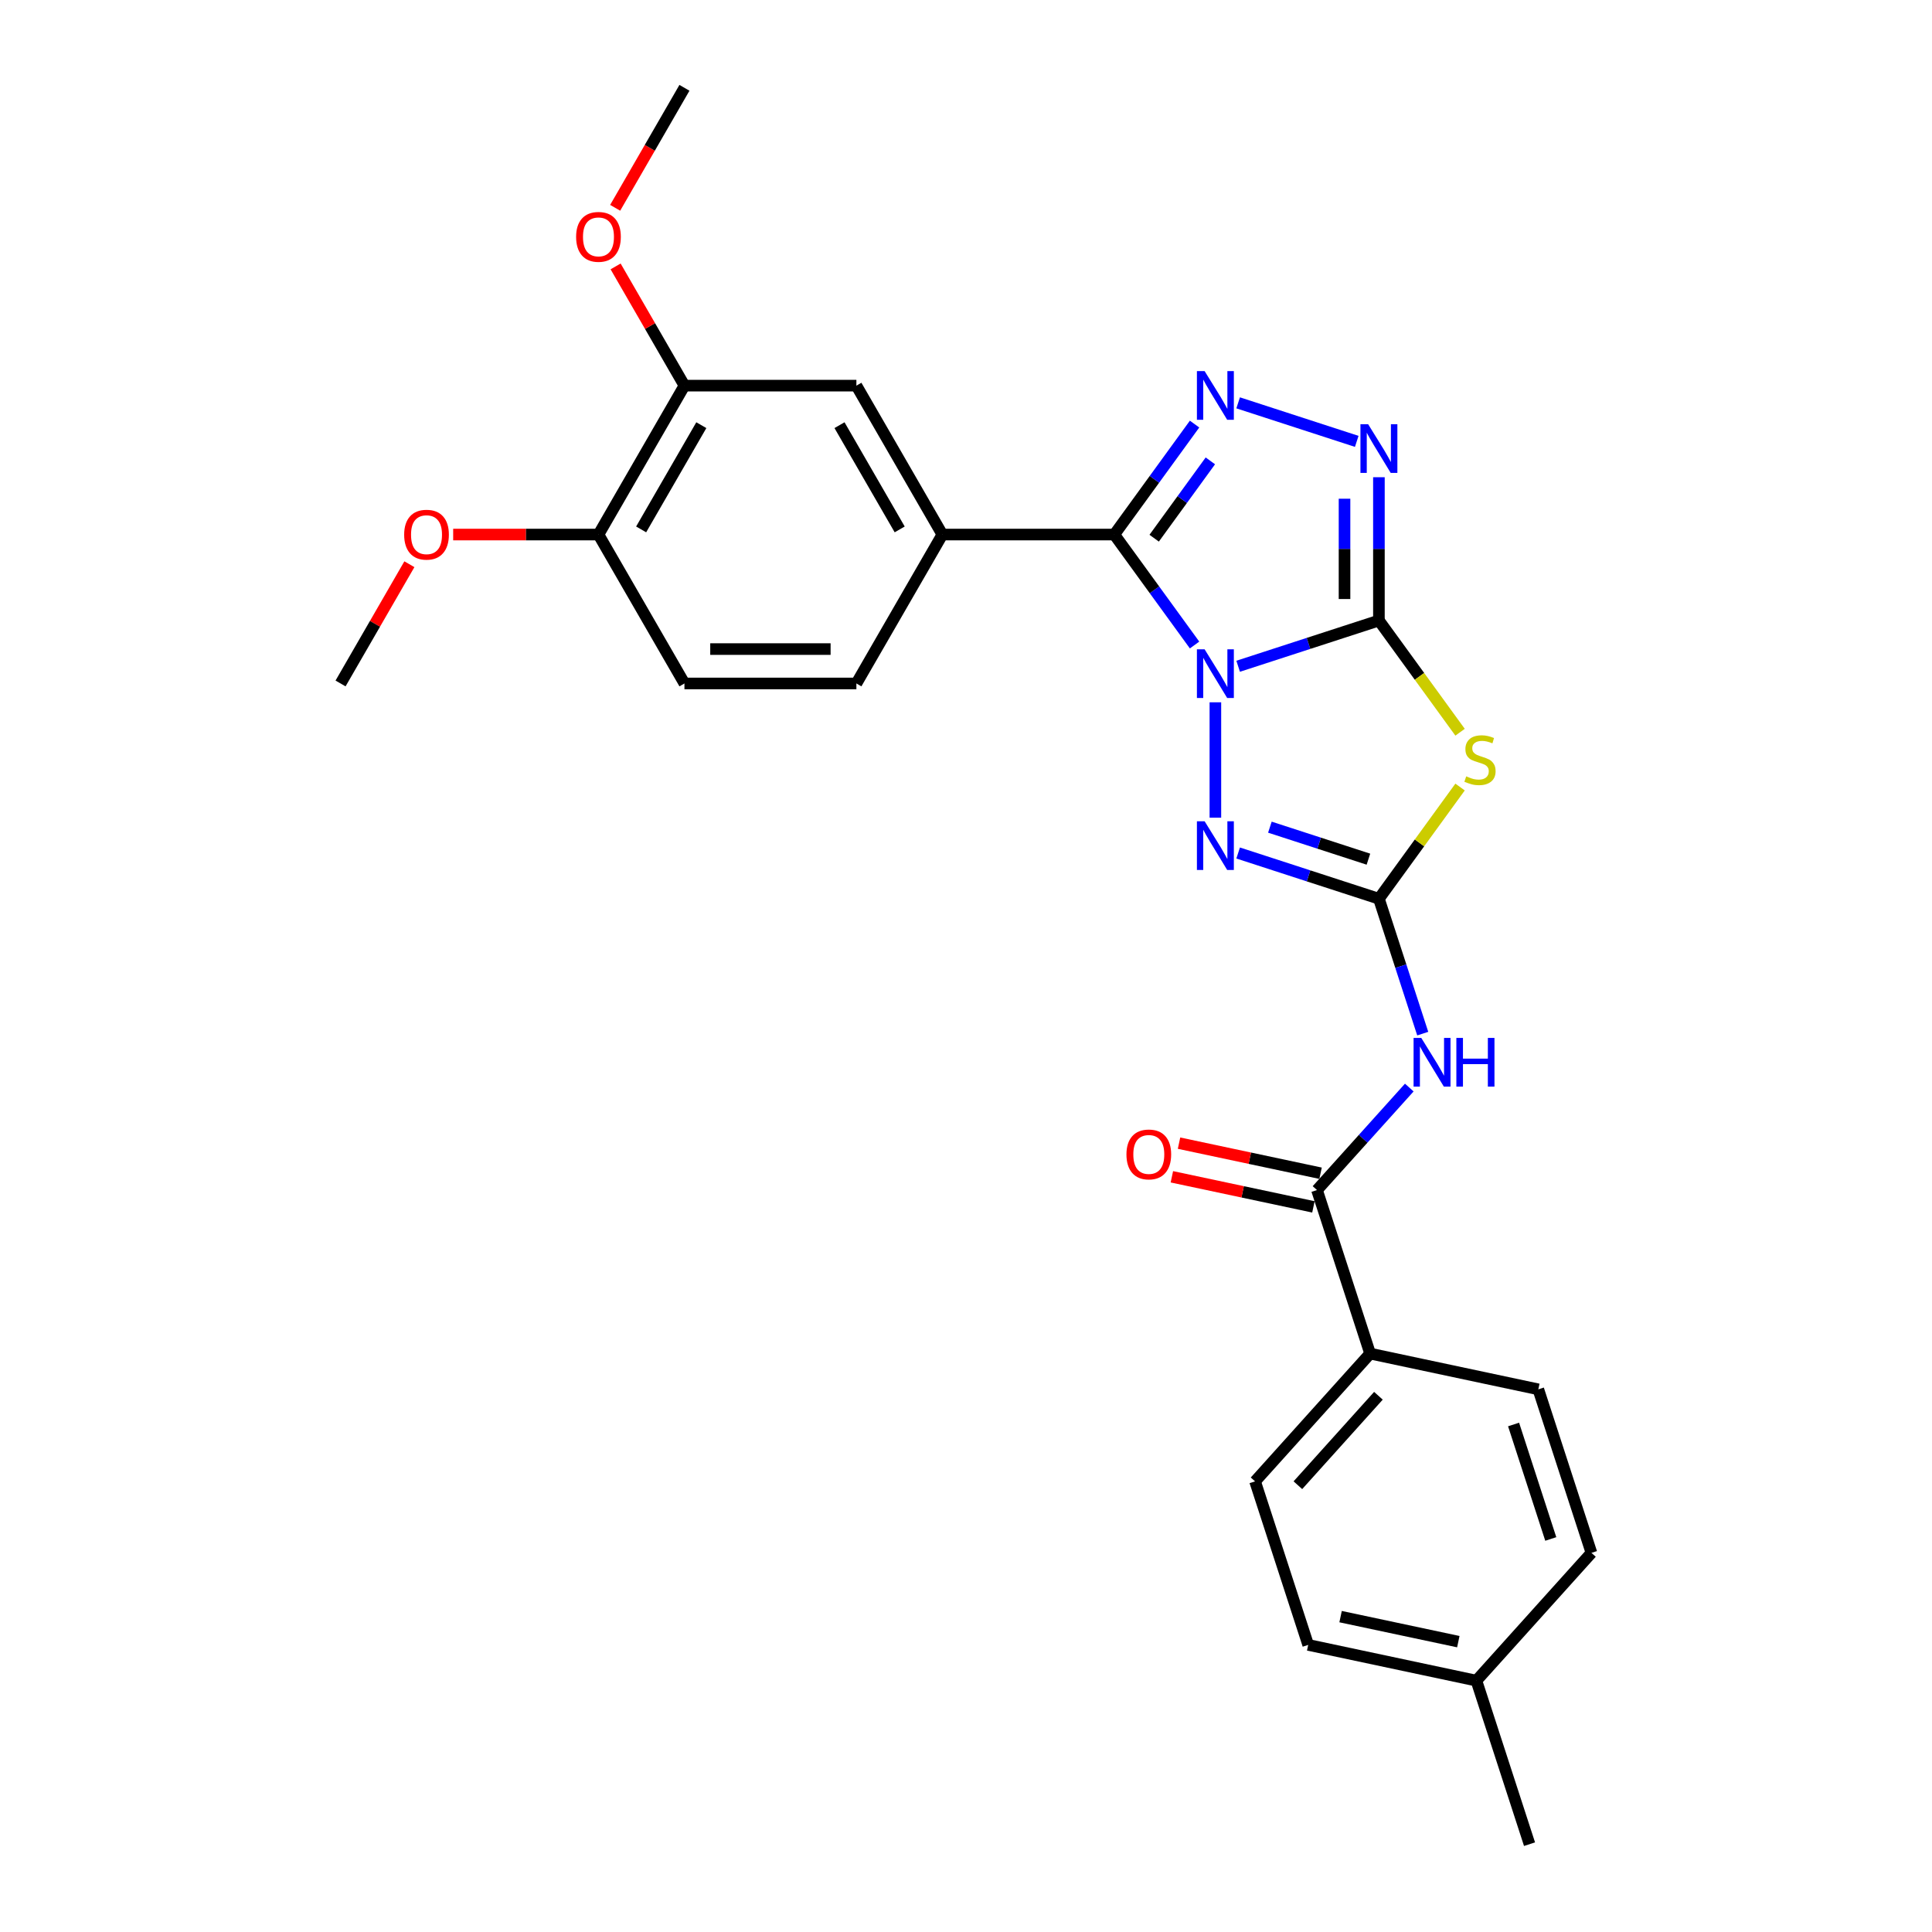 <?xml version='1.0' encoding='iso-8859-1'?>
<svg version='1.1' baseProfile='full'
              xmlns='http://www.w3.org/2000/svg'
                      xmlns:rdkit='http://www.rdkit.org/xml'
                      xmlns:xlink='http://www.w3.org/1999/xlink'
                  xml:space='preserve'
width='1000px' height='1000px' viewBox='0 0 1000 1000'>
<!-- END OF HEADER -->
<rect style='opacity:1.0;fill:#FFFFFF;stroke:none' width='1000' height='1000' x='0' y='0'> </rect>
<path class='bond-0' d='M 640.863,344.856 L 677.293,333.019' style='fill:none;fill-rule:evenodd;stroke:#0000FF;stroke-width:6px;stroke-linecap:butt;stroke-linejoin:miter;stroke-opacity:1' />
<path class='bond-0' d='M 677.293,333.019 L 713.723,321.182' style='fill:none;fill-rule:evenodd;stroke:#000000;stroke-width:6px;stroke-linecap:butt;stroke-linejoin:miter;stroke-opacity:1' />
<path class='bond-1' d='M 618.306,333.858 L 597.536,305.27' style='fill:none;fill-rule:evenodd;stroke:#0000FF;stroke-width:6px;stroke-linecap:butt;stroke-linejoin:miter;stroke-opacity:1' />
<path class='bond-1' d='M 597.536,305.27 L 576.766,276.683' style='fill:none;fill-rule:evenodd;stroke:#000000;stroke-width:6px;stroke-linecap:butt;stroke-linejoin:miter;stroke-opacity:1' />
<path class='bond-4' d='M 629.079,363.512 L 629.079,423.228' style='fill:none;fill-rule:evenodd;stroke:#0000FF;stroke-width:6px;stroke-linecap:butt;stroke-linejoin:miter;stroke-opacity:1' />
<path class='bond-3' d='M 713.723,321.182 L 734.726,350.091' style='fill:none;fill-rule:evenodd;stroke:#000000;stroke-width:6px;stroke-linecap:butt;stroke-linejoin:miter;stroke-opacity:1' />
<path class='bond-3' d='M 734.726,350.091 L 755.729,378.999' style='fill:none;fill-rule:evenodd;stroke:#CCCC00;stroke-width:6px;stroke-linecap:butt;stroke-linejoin:miter;stroke-opacity:1' />
<path class='bond-6' d='M 713.723,321.182 L 713.723,284.096' style='fill:none;fill-rule:evenodd;stroke:#000000;stroke-width:6px;stroke-linecap:butt;stroke-linejoin:miter;stroke-opacity:1' />
<path class='bond-6' d='M 713.723,284.096 L 713.723,247.01' style='fill:none;fill-rule:evenodd;stroke:#0000FF;stroke-width:6px;stroke-linecap:butt;stroke-linejoin:miter;stroke-opacity:1' />
<path class='bond-6' d='M 695.923,310.057 L 695.923,284.096' style='fill:none;fill-rule:evenodd;stroke:#000000;stroke-width:6px;stroke-linecap:butt;stroke-linejoin:miter;stroke-opacity:1' />
<path class='bond-6' d='M 695.923,284.096 L 695.923,258.136' style='fill:none;fill-rule:evenodd;stroke:#0000FF;stroke-width:6px;stroke-linecap:butt;stroke-linejoin:miter;stroke-opacity:1' />
<path class='bond-5' d='M 576.766,276.683 L 597.536,248.095' style='fill:none;fill-rule:evenodd;stroke:#000000;stroke-width:6px;stroke-linecap:butt;stroke-linejoin:miter;stroke-opacity:1' />
<path class='bond-5' d='M 597.536,248.095 L 618.306,219.508' style='fill:none;fill-rule:evenodd;stroke:#0000FF;stroke-width:6px;stroke-linecap:butt;stroke-linejoin:miter;stroke-opacity:1' />
<path class='bond-5' d='M 597.398,278.569 L 611.937,258.558' style='fill:none;fill-rule:evenodd;stroke:#000000;stroke-width:6px;stroke-linecap:butt;stroke-linejoin:miter;stroke-opacity:1' />
<path class='bond-5' d='M 611.937,258.558 L 626.476,238.546' style='fill:none;fill-rule:evenodd;stroke:#0000FF;stroke-width:6px;stroke-linecap:butt;stroke-linejoin:miter;stroke-opacity:1' />
<path class='bond-9' d='M 576.766,276.683 L 487.767,276.683' style='fill:none;fill-rule:evenodd;stroke:#000000;stroke-width:6px;stroke-linecap:butt;stroke-linejoin:miter;stroke-opacity:1' />
<path class='bond-2' d='M 713.723,465.187 L 677.293,453.35' style='fill:none;fill-rule:evenodd;stroke:#000000;stroke-width:6px;stroke-linecap:butt;stroke-linejoin:miter;stroke-opacity:1' />
<path class='bond-2' d='M 677.293,453.35 L 640.863,441.513' style='fill:none;fill-rule:evenodd;stroke:#0000FF;stroke-width:6px;stroke-linecap:butt;stroke-linejoin:miter;stroke-opacity:1' />
<path class='bond-2' d='M 708.294,444.707 L 682.793,436.421' style='fill:none;fill-rule:evenodd;stroke:#000000;stroke-width:6px;stroke-linecap:butt;stroke-linejoin:miter;stroke-opacity:1' />
<path class='bond-2' d='M 682.793,436.421 L 657.292,428.136' style='fill:none;fill-rule:evenodd;stroke:#0000FF;stroke-width:6px;stroke-linecap:butt;stroke-linejoin:miter;stroke-opacity:1' />
<path class='bond-7' d='M 713.723,465.187 L 725.065,500.095' style='fill:none;fill-rule:evenodd;stroke:#000000;stroke-width:6px;stroke-linecap:butt;stroke-linejoin:miter;stroke-opacity:1' />
<path class='bond-7' d='M 725.065,500.095 L 736.407,535.003' style='fill:none;fill-rule:evenodd;stroke:#0000FF;stroke-width:6px;stroke-linecap:butt;stroke-linejoin:miter;stroke-opacity:1' />
<path class='bond-28' d='M 713.723,465.187 L 734.726,436.278' style='fill:none;fill-rule:evenodd;stroke:#000000;stroke-width:6px;stroke-linecap:butt;stroke-linejoin:miter;stroke-opacity:1' />
<path class='bond-28' d='M 734.726,436.278 L 755.729,407.37' style='fill:none;fill-rule:evenodd;stroke:#CCCC00;stroke-width:6px;stroke-linecap:butt;stroke-linejoin:miter;stroke-opacity:1' />
<path class='bond-27' d='M 640.863,208.509 L 702.249,228.455' style='fill:none;fill-rule:evenodd;stroke:#0000FF;stroke-width:6px;stroke-linecap:butt;stroke-linejoin:miter;stroke-opacity:1' />
<path class='bond-8' d='M 729.442,562.918 L 705.557,589.444' style='fill:none;fill-rule:evenodd;stroke:#0000FF;stroke-width:6px;stroke-linecap:butt;stroke-linejoin:miter;stroke-opacity:1' />
<path class='bond-8' d='M 705.557,589.444 L 681.673,615.97' style='fill:none;fill-rule:evenodd;stroke:#000000;stroke-width:6px;stroke-linecap:butt;stroke-linejoin:miter;stroke-opacity:1' />
<path class='bond-12' d='M 681.673,615.97 L 709.175,700.614' style='fill:none;fill-rule:evenodd;stroke:#000000;stroke-width:6px;stroke-linecap:butt;stroke-linejoin:miter;stroke-opacity:1' />
<path class='bond-14' d='M 683.523,607.265 L 646.893,599.479' style='fill:none;fill-rule:evenodd;stroke:#000000;stroke-width:6px;stroke-linecap:butt;stroke-linejoin:miter;stroke-opacity:1' />
<path class='bond-14' d='M 646.893,599.479 L 610.263,591.693' style='fill:none;fill-rule:evenodd;stroke:#FF0000;stroke-width:6px;stroke-linecap:butt;stroke-linejoin:miter;stroke-opacity:1' />
<path class='bond-14' d='M 679.822,624.676 L 643.192,616.89' style='fill:none;fill-rule:evenodd;stroke:#000000;stroke-width:6px;stroke-linecap:butt;stroke-linejoin:miter;stroke-opacity:1' />
<path class='bond-14' d='M 643.192,616.89 L 606.562,609.104' style='fill:none;fill-rule:evenodd;stroke:#FF0000;stroke-width:6px;stroke-linecap:butt;stroke-linejoin:miter;stroke-opacity:1' />
<path class='bond-10' d='M 487.767,276.683 L 443.267,199.607' style='fill:none;fill-rule:evenodd;stroke:#000000;stroke-width:6px;stroke-linecap:butt;stroke-linejoin:miter;stroke-opacity:1' />
<path class='bond-10' d='M 465.676,274.021 L 434.526,220.068' style='fill:none;fill-rule:evenodd;stroke:#000000;stroke-width:6px;stroke-linecap:butt;stroke-linejoin:miter;stroke-opacity:1' />
<path class='bond-15' d='M 487.767,276.683 L 443.267,353.759' style='fill:none;fill-rule:evenodd;stroke:#000000;stroke-width:6px;stroke-linecap:butt;stroke-linejoin:miter;stroke-opacity:1' />
<path class='bond-11' d='M 443.267,199.607 L 354.267,199.607' style='fill:none;fill-rule:evenodd;stroke:#000000;stroke-width:6px;stroke-linecap:butt;stroke-linejoin:miter;stroke-opacity:1' />
<path class='bond-19' d='M 354.267,199.607 L 336.451,168.749' style='fill:none;fill-rule:evenodd;stroke:#000000;stroke-width:6px;stroke-linecap:butt;stroke-linejoin:miter;stroke-opacity:1' />
<path class='bond-19' d='M 336.451,168.749 L 318.636,137.892' style='fill:none;fill-rule:evenodd;stroke:#FF0000;stroke-width:6px;stroke-linecap:butt;stroke-linejoin:miter;stroke-opacity:1' />
<path class='bond-29' d='M 354.267,199.607 L 309.767,276.683' style='fill:none;fill-rule:evenodd;stroke:#000000;stroke-width:6px;stroke-linecap:butt;stroke-linejoin:miter;stroke-opacity:1' />
<path class='bond-29' d='M 363.007,220.068 L 331.857,274.021' style='fill:none;fill-rule:evenodd;stroke:#000000;stroke-width:6px;stroke-linecap:butt;stroke-linejoin:miter;stroke-opacity:1' />
<path class='bond-17' d='M 709.175,700.614 L 649.623,766.754' style='fill:none;fill-rule:evenodd;stroke:#000000;stroke-width:6px;stroke-linecap:butt;stroke-linejoin:miter;stroke-opacity:1' />
<path class='bond-17' d='M 713.47,722.446 L 671.784,768.743' style='fill:none;fill-rule:evenodd;stroke:#000000;stroke-width:6px;stroke-linecap:butt;stroke-linejoin:miter;stroke-opacity:1' />
<path class='bond-18' d='M 709.175,700.614 L 796.23,719.118' style='fill:none;fill-rule:evenodd;stroke:#000000;stroke-width:6px;stroke-linecap:butt;stroke-linejoin:miter;stroke-opacity:1' />
<path class='bond-13' d='M 309.767,276.683 L 354.267,353.759' style='fill:none;fill-rule:evenodd;stroke:#000000;stroke-width:6px;stroke-linecap:butt;stroke-linejoin:miter;stroke-opacity:1' />
<path class='bond-23' d='M 309.767,276.683 L 272.165,276.683' style='fill:none;fill-rule:evenodd;stroke:#000000;stroke-width:6px;stroke-linecap:butt;stroke-linejoin:miter;stroke-opacity:1' />
<path class='bond-23' d='M 272.165,276.683 L 234.562,276.683' style='fill:none;fill-rule:evenodd;stroke:#FF0000;stroke-width:6px;stroke-linecap:butt;stroke-linejoin:miter;stroke-opacity:1' />
<path class='bond-16' d='M 443.267,353.759 L 354.267,353.759' style='fill:none;fill-rule:evenodd;stroke:#000000;stroke-width:6px;stroke-linecap:butt;stroke-linejoin:miter;stroke-opacity:1' />
<path class='bond-16' d='M 429.917,335.959 L 367.617,335.959' style='fill:none;fill-rule:evenodd;stroke:#000000;stroke-width:6px;stroke-linecap:butt;stroke-linejoin:miter;stroke-opacity:1' />
<path class='bond-21' d='M 649.623,766.754 L 677.125,851.398' style='fill:none;fill-rule:evenodd;stroke:#000000;stroke-width:6px;stroke-linecap:butt;stroke-linejoin:miter;stroke-opacity:1' />
<path class='bond-20' d='M 796.23,719.118 L 823.732,803.762' style='fill:none;fill-rule:evenodd;stroke:#000000;stroke-width:6px;stroke-linecap:butt;stroke-linejoin:miter;stroke-opacity:1' />
<path class='bond-20' d='M 783.427,737.315 L 802.678,796.566' style='fill:none;fill-rule:evenodd;stroke:#000000;stroke-width:6px;stroke-linecap:butt;stroke-linejoin:miter;stroke-opacity:1' />
<path class='bond-25' d='M 318.41,107.561 L 336.338,76.508' style='fill:none;fill-rule:evenodd;stroke:#FF0000;stroke-width:6px;stroke-linecap:butt;stroke-linejoin:miter;stroke-opacity:1' />
<path class='bond-25' d='M 336.338,76.508 L 354.267,45.455' style='fill:none;fill-rule:evenodd;stroke:#000000;stroke-width:6px;stroke-linecap:butt;stroke-linejoin:miter;stroke-opacity:1' />
<path class='bond-22' d='M 823.732,803.762 L 764.18,869.902' style='fill:none;fill-rule:evenodd;stroke:#000000;stroke-width:6px;stroke-linecap:butt;stroke-linejoin:miter;stroke-opacity:1' />
<path class='bond-30' d='M 677.125,851.398 L 764.18,869.902' style='fill:none;fill-rule:evenodd;stroke:#000000;stroke-width:6px;stroke-linecap:butt;stroke-linejoin:miter;stroke-opacity:1' />
<path class='bond-30' d='M 693.884,836.762 L 754.823,849.715' style='fill:none;fill-rule:evenodd;stroke:#000000;stroke-width:6px;stroke-linecap:butt;stroke-linejoin:miter;stroke-opacity:1' />
<path class='bond-24' d='M 764.18,869.902 L 791.682,954.545' style='fill:none;fill-rule:evenodd;stroke:#000000;stroke-width:6px;stroke-linecap:butt;stroke-linejoin:miter;stroke-opacity:1' />
<path class='bond-26' d='M 211.899,292.044 L 194.083,322.901' style='fill:none;fill-rule:evenodd;stroke:#FF0000;stroke-width:6px;stroke-linecap:butt;stroke-linejoin:miter;stroke-opacity:1' />
<path class='bond-26' d='M 194.083,322.901 L 176.268,353.759' style='fill:none;fill-rule:evenodd;stroke:#000000;stroke-width:6px;stroke-linecap:butt;stroke-linejoin:miter;stroke-opacity:1' />
<path  class='atom-0' d='M 623.508 336.083
L 631.767 349.432
Q 632.586 350.75, 633.903 353.135
Q 635.22 355.52, 635.291 355.662
L 635.291 336.083
L 638.638 336.083
L 638.638 361.287
L 635.184 361.287
L 626.32 346.691
Q 625.288 344.982, 624.184 343.024
Q 623.116 341.066, 622.796 340.461
L 622.796 361.287
L 619.52 361.287
L 619.52 336.083
L 623.508 336.083
' fill='#0000FF'/>
<path  class='atom-4' d='M 758.915 401.835
Q 759.2 401.942, 760.375 402.441
Q 761.55 402.939, 762.831 403.259
Q 764.149 403.544, 765.43 403.544
Q 767.815 403.544, 769.204 402.405
Q 770.592 401.23, 770.592 399.201
Q 770.592 397.813, 769.88 396.958
Q 769.204 396.104, 768.136 395.641
Q 767.068 395.178, 765.288 394.644
Q 763.045 393.968, 761.692 393.327
Q 760.375 392.686, 759.414 391.334
Q 758.488 389.981, 758.488 387.702
Q 758.488 384.534, 760.624 382.576
Q 762.796 380.618, 767.068 380.618
Q 769.987 380.618, 773.298 382.006
L 772.479 384.748
Q 769.453 383.502, 767.175 383.502
Q 764.718 383.502, 763.365 384.534
Q 762.013 385.531, 762.048 387.275
Q 762.048 388.628, 762.725 389.447
Q 763.437 390.266, 764.433 390.728
Q 765.466 391.191, 767.175 391.725
Q 769.453 392.437, 770.806 393.149
Q 772.159 393.861, 773.12 395.321
Q 774.117 396.745, 774.117 399.201
Q 774.117 402.69, 771.767 404.577
Q 769.453 406.428, 765.573 406.428
Q 763.33 406.428, 761.621 405.929
Q 759.948 405.467, 757.954 404.648
L 758.915 401.835
' fill='#CCCC00'/>
<path  class='atom-5' d='M 623.508 425.082
L 631.767 438.432
Q 632.586 439.749, 633.903 442.135
Q 635.22 444.52, 635.291 444.662
L 635.291 425.082
L 638.638 425.082
L 638.638 450.287
L 635.184 450.287
L 626.32 435.691
Q 625.288 433.982, 624.184 432.024
Q 623.116 430.066, 622.796 429.461
L 622.796 450.287
L 619.52 450.287
L 619.52 425.082
L 623.508 425.082
' fill='#0000FF'/>
<path  class='atom-6' d='M 623.508 192.078
L 631.767 205.428
Q 632.586 206.745, 633.903 209.13
Q 635.22 211.515, 635.291 211.658
L 635.291 192.078
L 638.638 192.078
L 638.638 217.283
L 635.184 217.283
L 626.32 202.687
Q 625.288 200.978, 624.184 199.02
Q 623.116 197.062, 622.796 196.457
L 622.796 217.283
L 619.52 217.283
L 619.52 192.078
L 623.508 192.078
' fill='#0000FF'/>
<path  class='atom-7' d='M 708.151 219.58
L 716.411 232.93
Q 717.229 234.248, 718.547 236.633
Q 719.864 239.018, 719.935 239.16
L 719.935 219.58
L 723.281 219.58
L 723.281 244.785
L 719.828 244.785
L 710.964 230.189
Q 709.931 228.48, 708.828 226.522
Q 707.76 224.564, 707.439 223.959
L 707.439 244.785
L 704.164 244.785
L 704.164 219.58
L 708.151 219.58
' fill='#0000FF'/>
<path  class='atom-8' d='M 735.654 537.228
L 743.913 550.578
Q 744.732 551.896, 746.049 554.281
Q 747.366 556.666, 747.437 556.808
L 747.437 537.228
L 750.784 537.228
L 750.784 562.433
L 747.331 562.433
L 738.466 547.837
Q 737.434 546.128, 736.33 544.17
Q 735.262 542.212, 734.942 541.607
L 734.942 562.433
L 731.667 562.433
L 731.667 537.228
L 735.654 537.228
' fill='#0000FF'/>
<path  class='atom-8' d='M 753.81 537.228
L 757.227 537.228
L 757.227 547.944
L 770.114 547.944
L 770.114 537.228
L 773.532 537.228
L 773.532 562.433
L 770.114 562.433
L 770.114 550.792
L 757.227 550.792
L 757.227 562.433
L 753.81 562.433
L 753.81 537.228
' fill='#0000FF'/>
<path  class='atom-15' d='M 583.048 597.538
Q 583.048 591.486, 586.038 588.104
Q 589.029 584.722, 594.618 584.722
Q 600.207 584.722, 603.197 588.104
Q 606.188 591.486, 606.188 597.538
Q 606.188 603.661, 603.162 607.15
Q 600.136 610.603, 594.618 610.603
Q 589.064 610.603, 586.038 607.15
Q 583.048 603.696, 583.048 597.538
M 594.618 607.755
Q 598.463 607.755, 600.527 605.192
Q 602.628 602.593, 602.628 597.538
Q 602.628 592.589, 600.527 590.097
Q 598.463 587.57, 594.618 587.57
Q 590.773 587.57, 588.673 590.062
Q 586.608 592.554, 586.608 597.538
Q 586.608 602.628, 588.673 605.192
Q 590.773 607.755, 594.618 607.755
' fill='#FF0000'/>
<path  class='atom-20' d='M 298.197 122.602
Q 298.197 116.55, 301.188 113.168
Q 304.178 109.786, 309.767 109.786
Q 315.356 109.786, 318.347 113.168
Q 321.337 116.55, 321.337 122.602
Q 321.337 128.725, 318.311 132.214
Q 315.285 135.667, 309.767 135.667
Q 304.214 135.667, 301.188 132.214
Q 298.197 128.761, 298.197 122.602
M 309.767 132.819
Q 313.612 132.819, 315.677 130.256
Q 317.777 127.657, 317.777 122.602
Q 317.777 117.653, 315.677 115.161
Q 313.612 112.634, 309.767 112.634
Q 305.922 112.634, 303.822 115.126
Q 301.757 117.618, 301.757 122.602
Q 301.757 127.693, 303.822 130.256
Q 305.922 132.819, 309.767 132.819
' fill='#FF0000'/>
<path  class='atom-24' d='M 209.197 276.754
Q 209.197 270.702, 212.188 267.32
Q 215.178 263.938, 220.767 263.938
Q 226.357 263.938, 229.347 267.32
Q 232.337 270.702, 232.337 276.754
Q 232.337 282.877, 229.311 286.366
Q 226.285 289.819, 220.767 289.819
Q 215.214 289.819, 212.188 286.366
Q 209.197 282.913, 209.197 276.754
M 220.767 286.971
Q 224.612 286.971, 226.677 284.408
Q 228.777 281.809, 228.777 276.754
Q 228.777 271.805, 226.677 269.313
Q 224.612 266.786, 220.767 266.786
Q 216.923 266.786, 214.822 269.278
Q 212.757 271.77, 212.757 276.754
Q 212.757 281.845, 214.822 284.408
Q 216.923 286.971, 220.767 286.971
' fill='#FF0000'/>
</svg>

